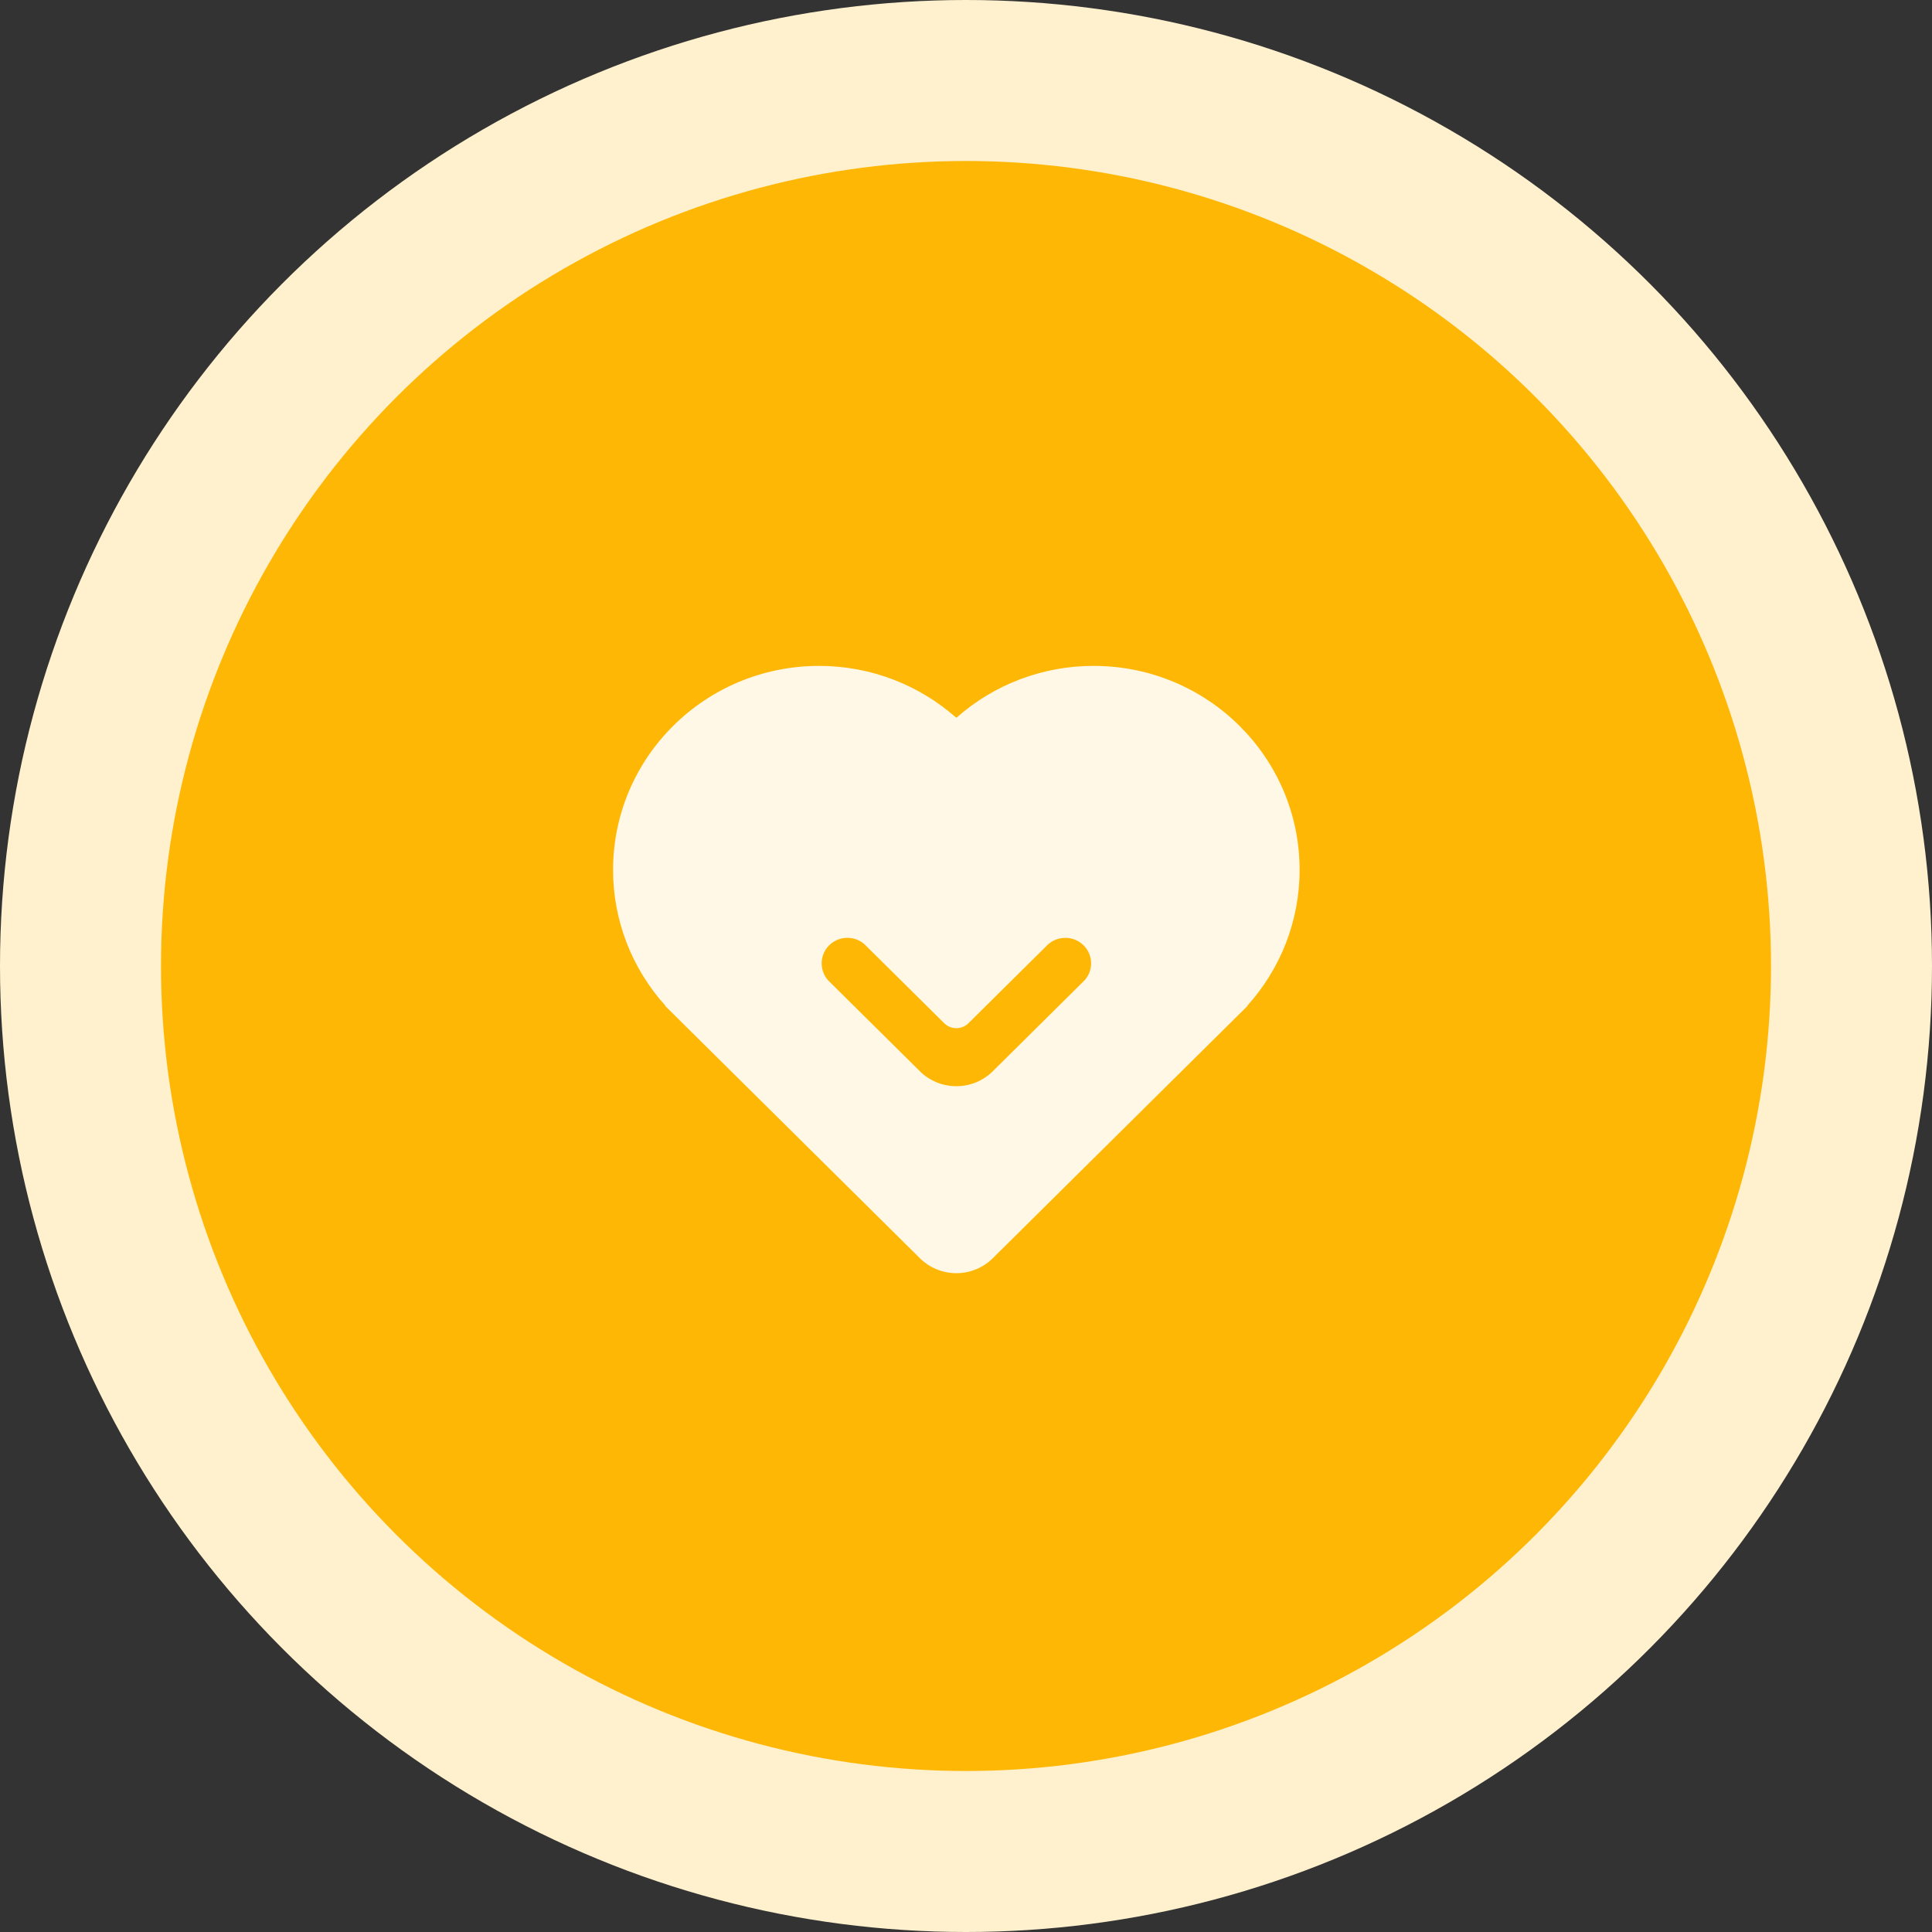 <svg width="100" height="100" viewBox="0 0 100 100" fill="none" xmlns="http://www.w3.org/2000/svg">
<rect x="0" y="0" width="100" height="100" fill="#333333" stroke="none"/>
<circle cx="50" cy="50" r="50" fill="#FFF1CD"/>
<circle cx="50" cy="50" r="41.667" fill="#FFB706"/>
<g opacity="0.9">
<path d="M56.607 34.467C62.494 34.467 67.267 39.194 67.267 45.024C67.267 47.722 66.245 50.184 64.563 52.051L64.576 52.062L51.384 65.127C50.885 65.622 50.207 65.9 49.5 65.9C48.793 65.9 48.116 65.622 47.616 65.127L34.424 52.062L34.438 52.051C32.693 50.119 31.73 47.617 31.733 45.024C31.733 39.194 36.506 34.467 42.393 34.467C45.118 34.467 47.603 35.479 49.489 37.145L49.5 37.132L49.513 37.144C51.463 35.416 53.99 34.463 56.607 34.467ZM55.143 48.543C54.801 48.543 54.489 48.67 54.252 48.877L50.128 52.961L50.045 53.034C49.874 53.165 49.66 53.23 49.444 53.217C49.228 53.203 49.025 53.112 48.872 52.961L44.748 48.877C44.556 48.707 44.319 48.596 44.065 48.557C43.81 48.518 43.55 48.553 43.316 48.657C43.081 48.761 42.882 48.931 42.742 49.145C42.602 49.359 42.528 49.608 42.528 49.863C42.528 50.2 42.656 50.507 42.863 50.743L47.616 55.45C48.116 55.944 48.793 56.222 49.5 56.222C50.207 56.222 50.885 55.944 51.384 55.45L56.036 50.841C56.069 50.812 56.101 50.78 56.136 50.743L56.203 50.661C56.354 50.465 56.446 50.232 56.469 49.987C56.493 49.743 56.447 49.496 56.337 49.276C56.226 49.056 56.056 48.87 55.845 48.741C55.634 48.611 55.391 48.542 55.143 48.542V48.543Z" fill="white"/>
</g>
</svg>
